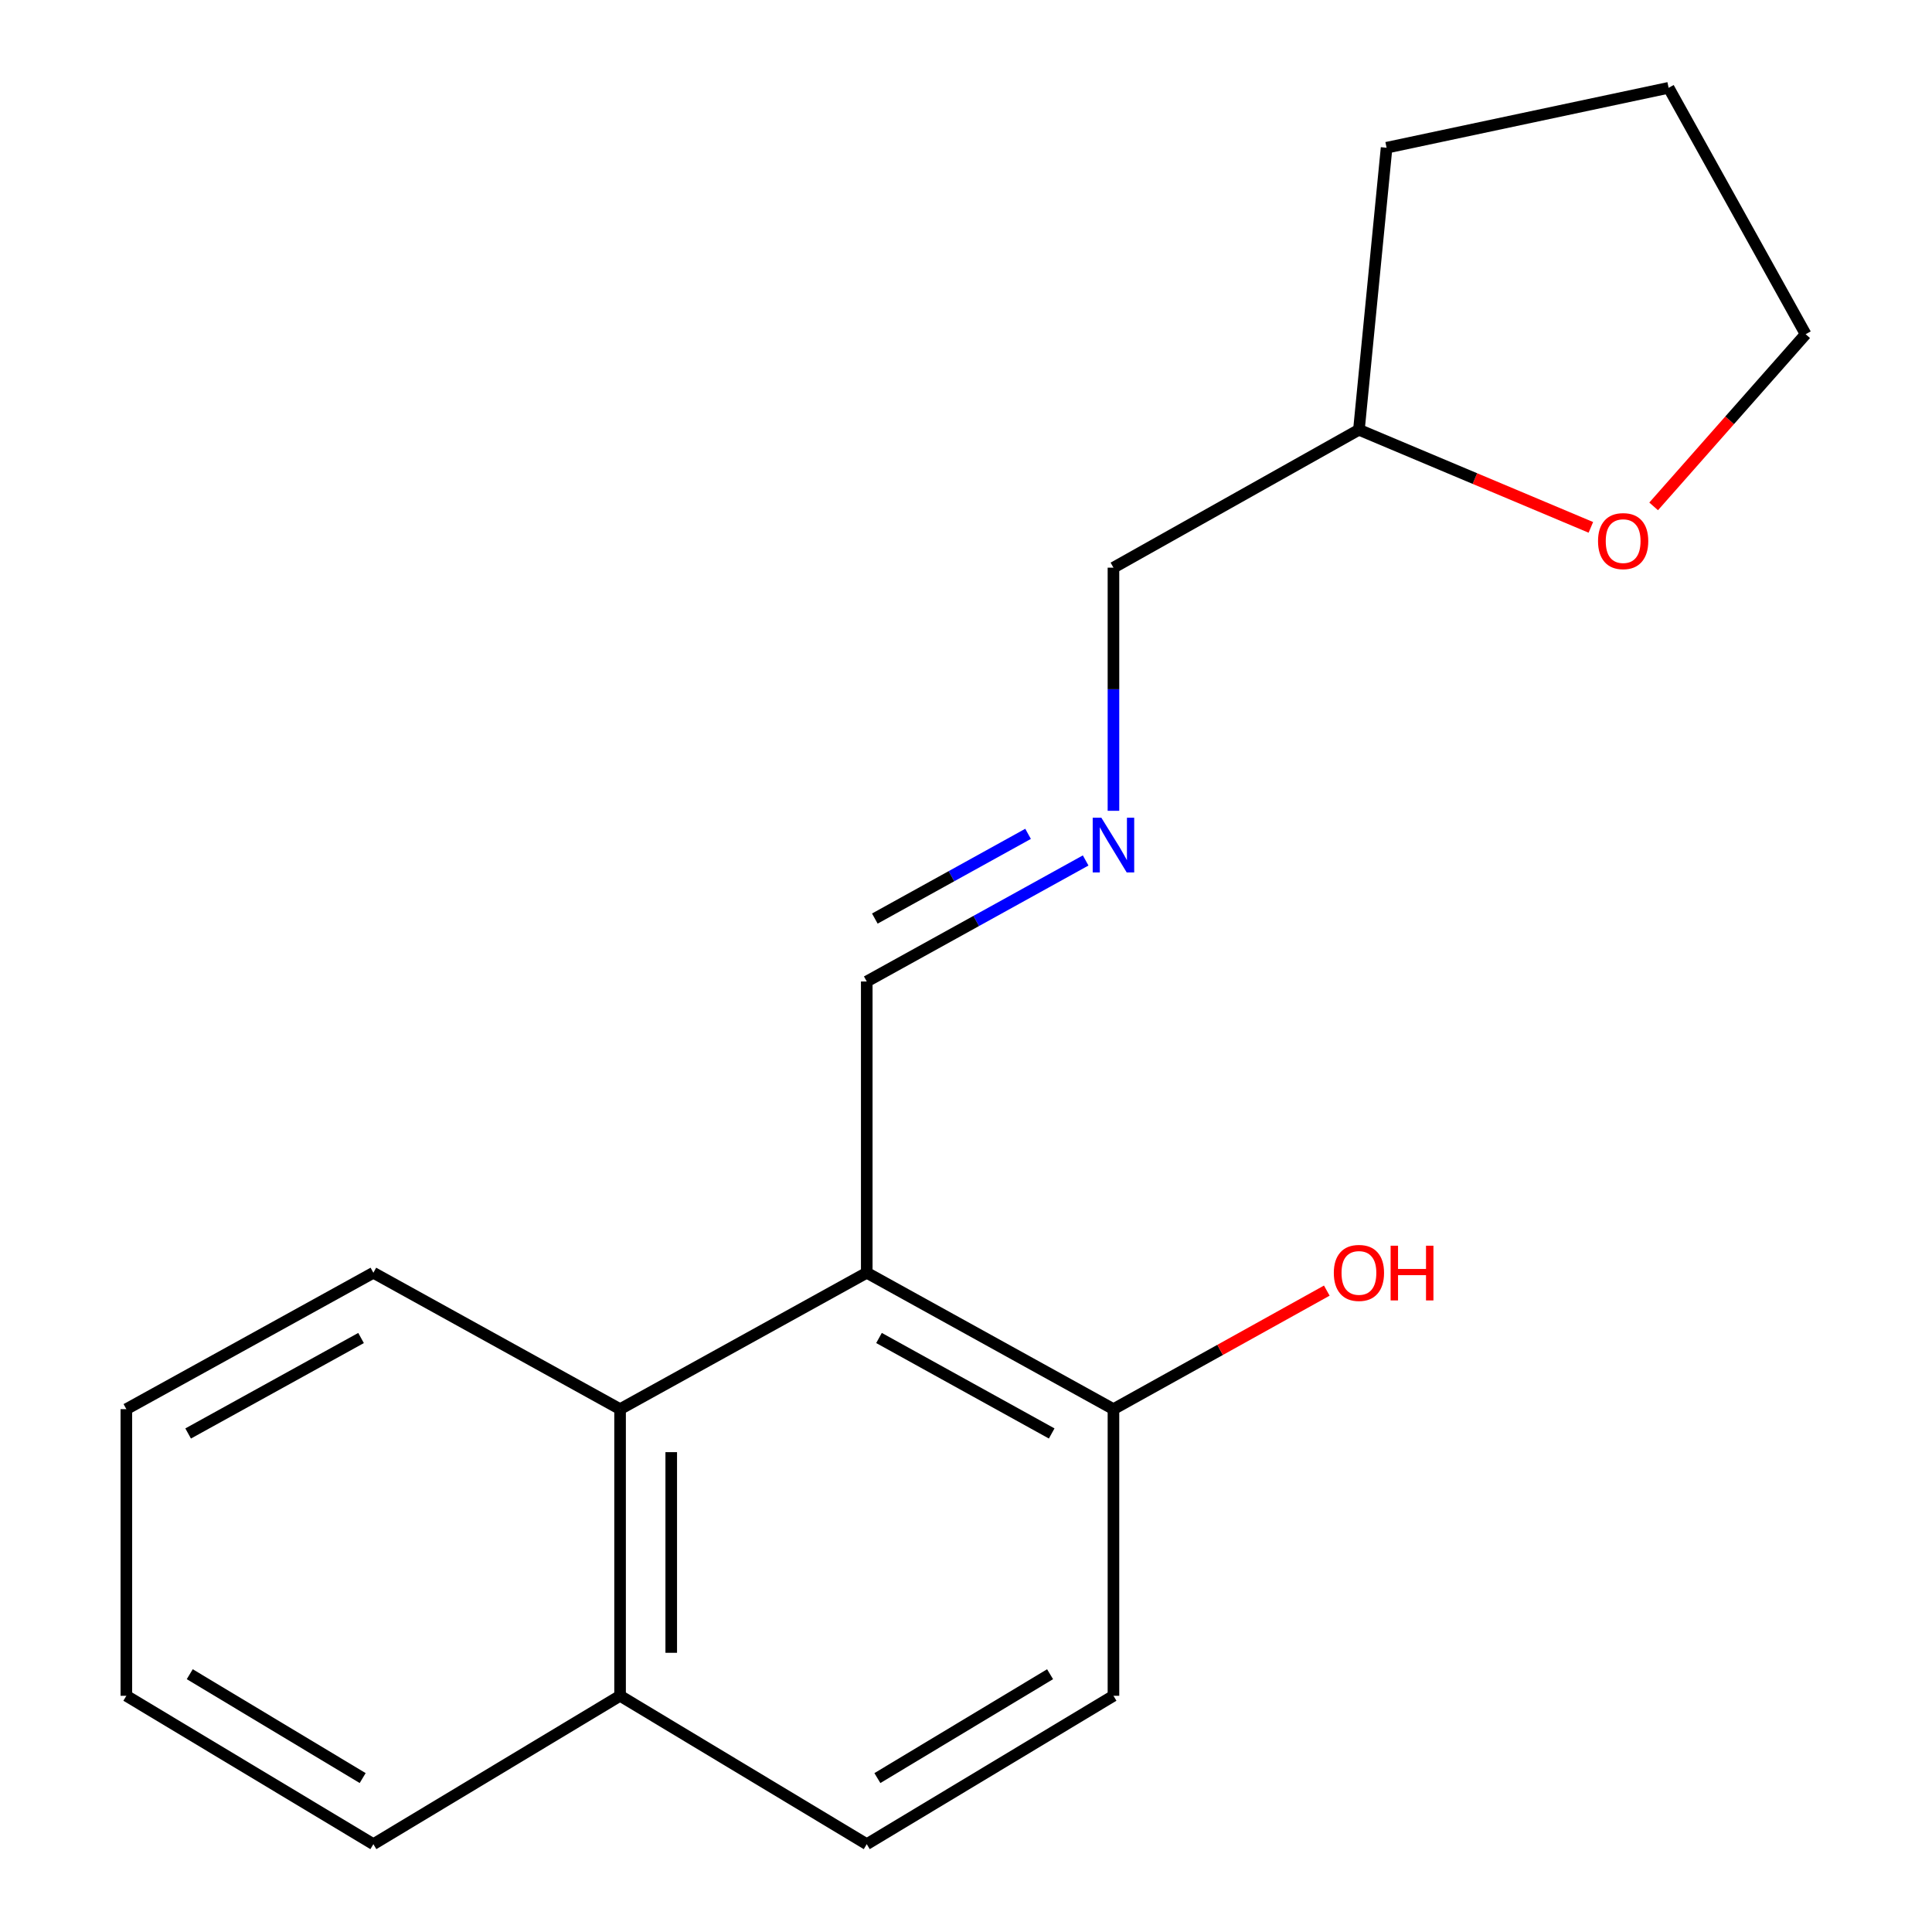 <?xml version='1.0' encoding='iso-8859-1'?>
<svg version='1.1' baseProfile='full'
              xmlns='http://www.w3.org/2000/svg'
                      xmlns:rdkit='http://www.rdkit.org/xml'
                      xmlns:xlink='http://www.w3.org/1999/xlink'
                  xml:space='preserve'
width='1000px' height='1000px' viewBox='0 0 1000 1000'>
<!-- END OF HEADER -->
<rect style='opacity:1.0;fill:#FFFFFF;stroke:none' width='1000' height='1000' x='0' y='0'> </rect>
<path class='bond-0' d='M 448.629,658.778 L 320.95,729.376' style='fill:none;fill-rule:evenodd;stroke:#000000;stroke-width:6px;stroke-linecap:butt;stroke-linejoin:miter;stroke-opacity:1' />
<path class='bond-1' d='M 448.629,658.778 L 576.322,729.376' style='fill:none;fill-rule:evenodd;stroke:#000000;stroke-width:6px;stroke-linecap:butt;stroke-linejoin:miter;stroke-opacity:1' />
<path class='bond-1' d='M 454.97,692.541 L 544.355,741.961' style='fill:none;fill-rule:evenodd;stroke:#000000;stroke-width:6px;stroke-linecap:butt;stroke-linejoin:miter;stroke-opacity:1' />
<path class='bond-3' d='M 448.629,658.778 L 448.629,508.018' style='fill:none;fill-rule:evenodd;stroke:#000000;stroke-width:6px;stroke-linecap:butt;stroke-linejoin:miter;stroke-opacity:1' />
<path class='bond-4' d='M 320.95,729.376 L 320.95,877.738' style='fill:none;fill-rule:evenodd;stroke:#000000;stroke-width:6px;stroke-linecap:butt;stroke-linejoin:miter;stroke-opacity:1' />
<path class='bond-4' d='M 347.431,751.631 L 347.431,855.484' style='fill:none;fill-rule:evenodd;stroke:#000000;stroke-width:6px;stroke-linecap:butt;stroke-linejoin:miter;stroke-opacity:1' />
<path class='bond-11' d='M 320.95,729.376 L 193.258,658.778' style='fill:none;fill-rule:evenodd;stroke:#000000;stroke-width:6px;stroke-linecap:butt;stroke-linejoin:miter;stroke-opacity:1' />
<path class='bond-6' d='M 576.322,729.376 L 576.322,877.738' style='fill:none;fill-rule:evenodd;stroke:#000000;stroke-width:6px;stroke-linecap:butt;stroke-linejoin:miter;stroke-opacity:1' />
<path class='bond-8' d='M 576.322,729.376 L 631.535,698.698' style='fill:none;fill-rule:evenodd;stroke:#000000;stroke-width:6px;stroke-linecap:butt;stroke-linejoin:miter;stroke-opacity:1' />
<path class='bond-8' d='M 631.535,698.698 L 686.748,668.02' style='fill:none;fill-rule:evenodd;stroke:#FF0000;stroke-width:6px;stroke-linecap:butt;stroke-linejoin:miter;stroke-opacity:1' />
<path class='bond-2' d='M 561.934,445.373 L 505.281,476.696' style='fill:none;fill-rule:evenodd;stroke:#0000FF;stroke-width:6px;stroke-linecap:butt;stroke-linejoin:miter;stroke-opacity:1' />
<path class='bond-2' d='M 505.281,476.696 L 448.629,508.018' style='fill:none;fill-rule:evenodd;stroke:#000000;stroke-width:6px;stroke-linecap:butt;stroke-linejoin:miter;stroke-opacity:1' />
<path class='bond-2' d='M 532.126,431.596 L 492.469,453.521' style='fill:none;fill-rule:evenodd;stroke:#0000FF;stroke-width:6px;stroke-linecap:butt;stroke-linejoin:miter;stroke-opacity:1' />
<path class='bond-2' d='M 492.469,453.521 L 452.812,475.447' style='fill:none;fill-rule:evenodd;stroke:#000000;stroke-width:6px;stroke-linecap:butt;stroke-linejoin:miter;stroke-opacity:1' />
<path class='bond-10' d='M 576.322,419.669 L 576.322,356.746' style='fill:none;fill-rule:evenodd;stroke:#0000FF;stroke-width:6px;stroke-linecap:butt;stroke-linejoin:miter;stroke-opacity:1' />
<path class='bond-10' d='M 576.322,356.746 L 576.322,293.823' style='fill:none;fill-rule:evenodd;stroke:#000000;stroke-width:6px;stroke-linecap:butt;stroke-linejoin:miter;stroke-opacity:1' />
<path class='bond-13' d='M 320.95,877.738 L 193.258,954.545' style='fill:none;fill-rule:evenodd;stroke:#000000;stroke-width:6px;stroke-linecap:butt;stroke-linejoin:miter;stroke-opacity:1' />
<path class='bond-18' d='M 320.95,877.738 L 448.629,954.545' style='fill:none;fill-rule:evenodd;stroke:#000000;stroke-width:6px;stroke-linecap:butt;stroke-linejoin:miter;stroke-opacity:1' />
<path class='bond-5' d='M 823.427,272.963 L 763.405,247.704' style='fill:none;fill-rule:evenodd;stroke:#FF0000;stroke-width:6px;stroke-linecap:butt;stroke-linejoin:miter;stroke-opacity:1' />
<path class='bond-5' d='M 763.405,247.704 L 703.382,222.445' style='fill:none;fill-rule:evenodd;stroke:#000000;stroke-width:6px;stroke-linecap:butt;stroke-linejoin:miter;stroke-opacity:1' />
<path class='bond-12' d='M 855.927,262.106 L 895.262,217.546' style='fill:none;fill-rule:evenodd;stroke:#FF0000;stroke-width:6px;stroke-linecap:butt;stroke-linejoin:miter;stroke-opacity:1' />
<path class='bond-12' d='M 895.262,217.546 L 934.597,172.986' style='fill:none;fill-rule:evenodd;stroke:#000000;stroke-width:6px;stroke-linecap:butt;stroke-linejoin:miter;stroke-opacity:1' />
<path class='bond-7' d='M 576.322,877.738 L 448.629,954.545' style='fill:none;fill-rule:evenodd;stroke:#000000;stroke-width:6px;stroke-linecap:butt;stroke-linejoin:miter;stroke-opacity:1' />
<path class='bond-7' d='M 543.519,866.568 L 454.134,920.333' style='fill:none;fill-rule:evenodd;stroke:#000000;stroke-width:6px;stroke-linecap:butt;stroke-linejoin:miter;stroke-opacity:1' />
<path class='bond-9' d='M 703.382,222.445 L 576.322,293.823' style='fill:none;fill-rule:evenodd;stroke:#000000;stroke-width:6px;stroke-linecap:butt;stroke-linejoin:miter;stroke-opacity:1' />
<path class='bond-14' d='M 703.382,222.445 L 717.696,76.466' style='fill:none;fill-rule:evenodd;stroke:#000000;stroke-width:6px;stroke-linecap:butt;stroke-linejoin:miter;stroke-opacity:1' />
<path class='bond-15' d='M 193.258,658.778 L 65.403,729.376' style='fill:none;fill-rule:evenodd;stroke:#000000;stroke-width:6px;stroke-linecap:butt;stroke-linejoin:miter;stroke-opacity:1' />
<path class='bond-15' d='M 186.879,692.548 L 97.381,741.967' style='fill:none;fill-rule:evenodd;stroke:#000000;stroke-width:6px;stroke-linecap:butt;stroke-linejoin:miter;stroke-opacity:1' />
<path class='bond-20' d='M 934.597,172.986 L 863.675,45.455' style='fill:none;fill-rule:evenodd;stroke:#000000;stroke-width:6px;stroke-linecap:butt;stroke-linejoin:miter;stroke-opacity:1' />
<path class='bond-19' d='M 193.258,954.545 L 65.403,877.738' style='fill:none;fill-rule:evenodd;stroke:#000000;stroke-width:6px;stroke-linecap:butt;stroke-linejoin:miter;stroke-opacity:1' />
<path class='bond-19' d='M 187.716,920.325 L 98.217,866.56' style='fill:none;fill-rule:evenodd;stroke:#000000;stroke-width:6px;stroke-linecap:butt;stroke-linejoin:miter;stroke-opacity:1' />
<path class='bond-16' d='M 717.696,76.466 L 863.675,45.455' style='fill:none;fill-rule:evenodd;stroke:#000000;stroke-width:6px;stroke-linecap:butt;stroke-linejoin:miter;stroke-opacity:1' />
<path class='bond-17' d='M 65.403,729.376 L 65.403,877.738' style='fill:none;fill-rule:evenodd;stroke:#000000;stroke-width:6px;stroke-linecap:butt;stroke-linejoin:miter;stroke-opacity:1' />
<path  class='atom-3' d='M 570.062 423.259
L 579.342 438.259
Q 580.262 439.739, 581.742 442.419
Q 583.222 445.099, 583.302 445.259
L 583.302 423.259
L 587.062 423.259
L 587.062 451.579
L 583.182 451.579
L 573.222 435.179
Q 572.062 433.259, 570.822 431.059
Q 569.622 428.859, 569.262 428.179
L 569.262 451.579
L 565.582 451.579
L 565.582 423.259
L 570.062 423.259
' fill='#0000FF'/>
<path  class='atom-6' d='M 827.137 280.075
Q 827.137 273.275, 830.497 269.475
Q 833.857 265.675, 840.137 265.675
Q 846.417 265.675, 849.777 269.475
Q 853.137 273.275, 853.137 280.075
Q 853.137 286.955, 849.737 290.875
Q 846.337 294.755, 840.137 294.755
Q 833.897 294.755, 830.497 290.875
Q 827.137 286.995, 827.137 280.075
M 840.137 291.555
Q 844.457 291.555, 846.777 288.675
Q 849.137 285.755, 849.137 280.075
Q 849.137 274.515, 846.777 271.715
Q 844.457 268.875, 840.137 268.875
Q 835.817 268.875, 833.457 271.675
Q 831.137 274.475, 831.137 280.075
Q 831.137 285.795, 833.457 288.675
Q 835.817 291.555, 840.137 291.555
' fill='#FF0000'/>
<path  class='atom-9' d='M 690.382 658.858
Q 690.382 652.058, 693.742 648.258
Q 697.102 644.458, 703.382 644.458
Q 709.662 644.458, 713.022 648.258
Q 716.382 652.058, 716.382 658.858
Q 716.382 665.738, 712.982 669.658
Q 709.582 673.538, 703.382 673.538
Q 697.142 673.538, 693.742 669.658
Q 690.382 665.778, 690.382 658.858
M 703.382 670.338
Q 707.702 670.338, 710.022 667.458
Q 712.382 664.538, 712.382 658.858
Q 712.382 653.298, 710.022 650.498
Q 707.702 647.658, 703.382 647.658
Q 699.062 647.658, 696.702 650.458
Q 694.382 653.258, 694.382 658.858
Q 694.382 664.578, 696.702 667.458
Q 699.062 670.338, 703.382 670.338
' fill='#FF0000'/>
<path  class='atom-9' d='M 719.782 644.778
L 723.622 644.778
L 723.622 656.818
L 738.102 656.818
L 738.102 644.778
L 741.942 644.778
L 741.942 673.098
L 738.102 673.098
L 738.102 660.018
L 723.622 660.018
L 723.622 673.098
L 719.782 673.098
L 719.782 644.778
' fill='#FF0000'/>
</svg>
